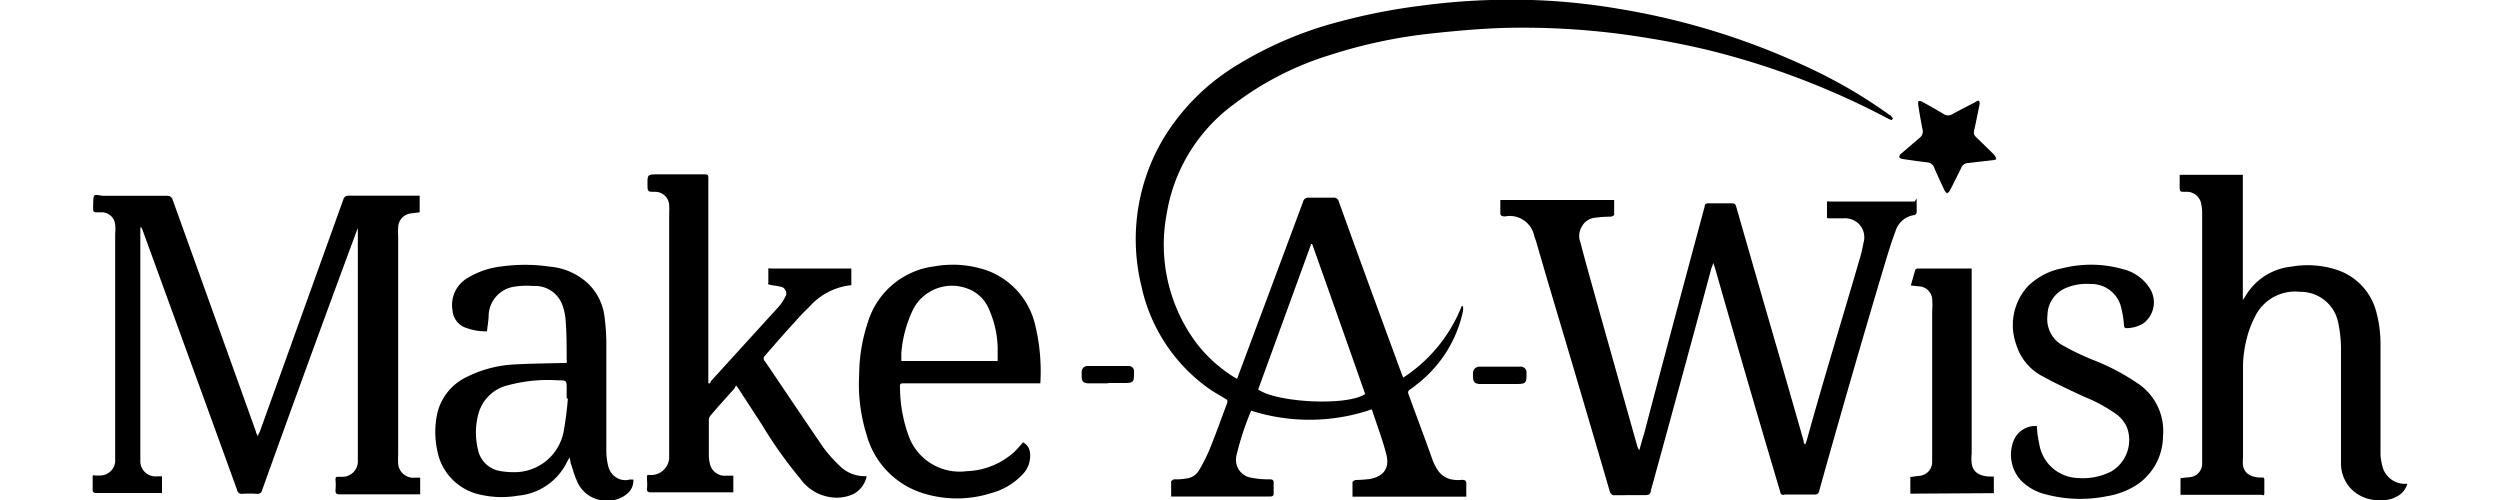 <svg xmlns="http://www.w3.org/2000/svg" viewBox="0 0 150 30">
  <g>
    <path d="M118.78,6.23l-.23,1.13c-.17.82-.23.62.34,1.18.26.26.53.51.78.77a.66.66,0,0,1,.11.24.47.47,0,0,1-.2.06l-1.49.17a.46.46,0,0,0-.42.3c-.22.45-.45.91-.68,1.36a.52.52,0,0,1-.17.16.7.7,0,0,1-.14-.16q-.33-.69-.63-1.38a.47.47,0,0,0-.43-.32c-.51-.06-1-.13-1.52-.21,0,0-.14-.06-.14-.09a.28.28,0,0,1,.06-.18l1.17-1a.47.47,0,0,0,.17-.45c-.1-.51-.19-1-.27-1.54V6.08a.34.34,0,0,1,.2,0c.45.25.9.5,1.34.77a.47.47,0,0,0,.51,0c.45-.25.92-.48,1.37-.72C118.72,6,118.78,6,118.78,6.23Z"/>
    <path d="M113.49,7.21l-.2-.09A47.17,47.17,0,0,0,102.47,3c-1.63-.39-3.28-.69-4.94-.92a45.22,45.22,0,0,0-7.44-.4c-1.41.05-2.82.18-4.22.33a30.27,30.27,0,0,0-6.1,1.3A18.48,18.48,0,0,0,74,6.28a10.16,10.16,0,0,0-4,6.56,9.87,9.87,0,0,0,1.76,7.71A8.46,8.46,0,0,0,74,22.6l.22.13a1.09,1.09,0,0,0,.09-.23l3.87-10.38a.32.32,0,0,1,.36-.26H80a.3.3,0,0,1,.33.24q1.71,4.74,3.47,9.51c.12.34.25.68.39,1.05a9.11,9.11,0,0,0,3.51-4.29h.08a1.4,1.4,0,0,1,0,.29A7.51,7.51,0,0,1,85,23.07a4,4,0,0,1-.41.31.22.22,0,0,0-.09.1.17.17,0,0,0,0,.14c.48,1.33,1,2.68,1.46,4a3.19,3.19,0,0,0,.3.58,1.3,1.3,0,0,0,1,.59,1.7,1.7,0,0,0,.45,0c.23,0,.28.08.27.29s0,.48,0,.72H81.15v-.89a.51.51,0,0,1,.18-.11,8.48,8.48,0,0,0,.86-.06c.81-.15,1.19-.63,1-1.43s-.58-1.83-.88-2.75a11.49,11.49,0,0,1-7.24.08h0a16.8,16.8,0,0,0-.88,2.68,1.13,1.13,0,0,0,.14.86,1.08,1.08,0,0,0,.73.48,5.34,5.34,0,0,0,1.13.1c.18,0,.24.06.23.24v.52c0,.2,0,.27-.24.27H70.27v-.92a.68.68,0,0,1,.16-.11,3.78,3.78,0,0,0,.75-.05,1,1,0,0,0,.76-.49A10.24,10.24,0,0,0,72.56,27c.39-.95.72-1.9,1.08-2.84V24c-.33-.21-.66-.39-1-.61a10.15,10.15,0,0,1-4.15-6.2A11.81,11.81,0,0,1,70,8,13.14,13.14,0,0,1,74.3,3.86a22.59,22.59,0,0,1,6.1-2.57A35.71,35.71,0,0,1,85.2.35,40.72,40.72,0,0,1,91.91,0a38,38,0,0,1,5.22.53A43.25,43.25,0,0,1,108.39,4a30,30,0,0,1,5,2.91c.07,0,.12.13.19.19Zm-38,16.16c1.16.8,5.36,1,6.42.27q-1.58-4.5-3.18-9h-.06Z"/>
    <path d="M8.42,13.65V27.7a.91.91,0,0,0,1,.88h.3v1H5.8c-.2,0-.26-.07-.24-.27v-.63c0-.21,0-.17.15-.15H6a.92.92,0,0,0,.68-.3.91.91,0,0,0,.23-.7V14a2.26,2.26,0,0,0,0-.52.81.81,0,0,0-.75-.74H5.91c-.32,0-.33,0-.32-.39s0-.48.06-.6.38,0,.57,0H10a.32.32,0,0,1,.36.24q2.52,7,5,13.92c0,.08.06.15.12.28,0-.14.09-.23.12-.32l5-13.9a.3.3,0,0,1,.31-.23h4.27v1l-.48.06a.86.86,0,0,0-.81.86,4.34,4.34,0,0,0,0,.51V27.27a5,5,0,0,0,0,.55.91.91,0,0,0,1,.84h.32v1H20.39c-.2,0-.27-.05-.26-.26a3.11,3.11,0,0,0,0-.61c0-.13,0-.19.17-.18h.25a.93.93,0,0,0,.92-1V13.68h0l-.07.18Q18.53,21.6,15.73,29.4a.27.27,0,0,1-.3.23,6.76,6.76,0,0,0-.9,0,.27.27,0,0,1-.3-.22l-1.56-4.3L8.56,13.82l-.08-.18Z"/>
    <path d="M115,11.9v.85a.21.21,0,0,1-.12.15,1.38,1.38,0,0,0-1.16,1c-.27.71-.48,1.43-.7,2.16q-2,6.7-3.87,13.4a.24.24,0,0,1-.28.21h-1.79a.19.19,0,0,1-.18,0,.2.2,0,0,1-.09-.17q-2-6.73-3.93-13.49l-.09-.24a1,1,0,0,1-.1.3q-1.8,6.69-3.64,13.37c0,.21-.14.27-.35.27H96.94a.29.29,0,0,1-.24-.05.32.32,0,0,1-.12-.2Q94.75,23.19,92.9,17l-.75-2.57-.09-.24a1.5,1.5,0,0,0-1.67-1.22.45.45,0,0,1-.23,0,.17.17,0,0,1-.14-.13V12h6.83v.91a1.43,1.43,0,0,1-.18.09,7,7,0,0,0-.93.06,1,1,0,0,0-.81.5,1.09,1.09,0,0,0-.1,1c.34,1.32.72,2.63,1.08,3.94l2.32,8.25a.79.79,0,0,0,.13.26c.1-.35.19-.7.29-1,1.2-4.58,2.42-9.12,3.63-13.62,0-.15.1-.2.25-.19h1.4c.15,0,.2.06.24.19q1.32,4.61,2.66,9.22l1.39,4.85a.25.25,0,0,0,.09.21l.09-.23c1-3.63,2.12-7.25,3.17-10.87a8.26,8.26,0,0,0,.24-1,1.16,1.16,0,0,0-.21-1.06,1.18,1.18,0,0,0-1-.41h-.77c-.25,0-.21,0-.21-.2s0-.44,0-.66,0-.15.15-.15h5.12Z"/>
    <path d="M134.57,10.49V18l.12-.17A3.62,3.62,0,0,1,137.47,16a5.66,5.66,0,0,1,2.86.23,3.62,3.62,0,0,1,2.26,2.53,7.45,7.45,0,0,1,.24,2v6.43a2.57,2.57,0,0,0,.09.67,1.39,1.39,0,0,0,1.4,1.17h.12a1.28,1.28,0,0,1-.42.63,1.89,1.89,0,0,1-1.28.35,2.29,2.29,0,0,1-1.74-.75,2.2,2.2,0,0,1-.54-1.46V20.87a7.52,7.52,0,0,0-.15-1.42,2.3,2.3,0,0,0-2.3-1.94A2.67,2.67,0,0,0,135.3,19a5.77,5.77,0,0,0-.5,1.33,7.24,7.24,0,0,0-.22,1.53v5.62a2.31,2.31,0,0,0,0,.46c.09.43.39.65.93.71h.19c.11,0,.16,0,.16.15v.74c0,.25-.06.16-.17.15h-4.86v-1l.56-.06a.81.81,0,0,0,.74-.81V12.83a2.5,2.5,0,0,0-.05-.55.88.88,0,0,0-.95-.77c-.35,0-.35,0-.35-.38v-.64Z"/>
    <path d="M42.6,23a.56.56,0,0,1,.09-.17l4.06-4.46a2.83,2.83,0,0,0,.38-.59.34.34,0,0,0,0-.35.35.35,0,0,0-.27-.22c-.2-.06-.43-.07-.65-.12S46.1,17,46.1,17v-.74c0-.24,0-.15.15-.15h4.83v1a3.89,3.89,0,0,0-2.53,1.31c-.31.29-.6.6-.88.92-.6.65-1.19,1.33-1.77,2a.23.23,0,0,0-.08.17.21.21,0,0,0,.08.17c1.16,1.71,2.31,3.43,3.48,5.14a8.25,8.25,0,0,0,1,1.13,2.11,2.11,0,0,0,1.52.62H52a1.55,1.55,0,0,1-.81,1.08,2.43,2.43,0,0,1-1.43.17A2.71,2.71,0,0,1,48,28.7a25.88,25.88,0,0,1-2.28-3.21l-1.41-2.17-.15-.2a1.06,1.06,0,0,1-.11.21c-.48.53-.95,1.05-1.4,1.58a.45.45,0,0,0-.12.29v2.12a1.91,1.91,0,0,0,.06.48.91.91,0,0,0,1,.74H44v1H39.06c-.18,0-.27-.05-.24-.25s0-.41,0-.6,0-.21.18-.19a1.09,1.09,0,0,0,1.15-1V12.87a5.42,5.42,0,0,0,0-.57.84.84,0,0,0-.85-.79c-.45,0-.45,0-.45-.5s0-.55.57-.55h2.74c.34,0,.34,0,.34.32V23Z"/>
    <path d="M34.17,27.45l-.16.29a3.62,3.62,0,0,1-2.93,2,5.73,5.73,0,0,1-2.26-.06A3.32,3.32,0,0,1,26.23,27a5.29,5.29,0,0,1,0-2.17A3.23,3.23,0,0,1,28,22.62a7.16,7.16,0,0,1,2.8-.75c1-.06,1.93-.06,2.89-.09H34a1,1,0,0,0,0-.24c0-.8,0-1.61-.07-2.41a3.3,3.3,0,0,0-.21-.89A1.74,1.74,0,0,0,32,17.16a4.83,4.83,0,0,0-1.2.05,1.8,1.8,0,0,0-1.48,1.67c0,.33-.07.66-.1,1a3.44,3.44,0,0,1-1.41-.27,1.21,1.21,0,0,1-.66-1,1.87,1.87,0,0,1,.92-1.94,4.93,4.93,0,0,1,2-.68A10.2,10.2,0,0,1,33,16a3.82,3.82,0,0,1,2.27,1,3.3,3.3,0,0,1,1,2,12.45,12.45,0,0,1,.11,1.49v6.46a3.82,3.82,0,0,0,.11,1,1.11,1.11,0,0,0,.47.69,1,1,0,0,0,.83.13H38a1,1,0,0,1-.26.75,1.69,1.69,0,0,1-1.22.51,1.89,1.89,0,0,1-1.93-1.24c-.15-.32-.23-.68-.35-1A1.87,1.87,0,0,0,34.17,27.45Zm-.12-3.55H34v-.56c0-.51,0-.52-.5-.52a9.26,9.26,0,0,0-3,.29,2.41,2.41,0,0,0-1.77,1.63,4.32,4.32,0,0,0-.06,2.2A1.63,1.63,0,0,0,30,28.26a4.43,4.43,0,0,0,.81.07,3,3,0,0,0,3-2.39,19.6,19.6,0,0,0,.26-2Z"/>
    <path d="M62.42,23H54.29c-.29,0-.3,0-.29.29a8.66,8.66,0,0,0,.5,2.81A3.25,3.25,0,0,0,58,28.27a4.46,4.46,0,0,0,2.84-1.14,7.55,7.55,0,0,0,.54-.59.77.77,0,0,1,.42.62,1.6,1.6,0,0,1-.48,1.34,4,4,0,0,1-1.86,1.09,6.8,6.8,0,0,1-4.09,0A5.06,5.06,0,0,1,52,26.1a10.18,10.18,0,0,1-.45-3.63,10.07,10.07,0,0,1,.52-3.13,4.79,4.79,0,0,1,4-3.36,6.25,6.25,0,0,1,3.29.3,4.59,4.59,0,0,1,2.76,3.26A11.78,11.78,0,0,1,62.42,23Zm-2.56-1.34v-.77a6,6,0,0,0-.51-2.31,2.2,2.2,0,0,0-1.29-1.26,2.62,2.62,0,0,0-3.3,1.3,7.36,7.36,0,0,0-.68,2.56v.48Z"/>
    <path d="M122.21,25.52a5.71,5.71,0,0,0,.14,1.08,2.42,2.42,0,0,0,2.32,2.08,3.75,3.75,0,0,0,2-.39,2.19,2.19,0,0,0,.93-2.69,2.15,2.15,0,0,0-.54-.69,9.07,9.07,0,0,0-2-1.1c-.83-.39-1.67-.77-2.48-1.22a3.17,3.17,0,0,1-1.6-1.9,3.45,3.45,0,0,1,.67-3.49,4,4,0,0,1,2.12-1.11,7,7,0,0,1,3.61.06A2.64,2.64,0,0,1,129,17.32a1.57,1.57,0,0,1-.41,2.09,2,2,0,0,1-1,.28c-.12,0-.13-.06-.15-.15a5.73,5.73,0,0,0-.15-1,1.84,1.84,0,0,0-1.87-1.5,3.17,3.17,0,0,0-1.49.25,1.78,1.78,0,0,0-1.08,1.61,1.81,1.81,0,0,0,1,1.87,15.28,15.28,0,0,0,2,.93A13.47,13.47,0,0,1,128.26,23a3.43,3.43,0,0,1,1.52,3.17,3.53,3.53,0,0,1-1.7,3,4.76,4.76,0,0,1-1.65.6,8.08,8.08,0,0,1-3.69-.11,3.12,3.12,0,0,1-1.49-.84,2.29,2.29,0,0,1-.39-2.48,1.42,1.42,0,0,1,1.35-.78Z"/>
    <path d="M114.62,29.62v-1l.54-.07a.83.83,0,0,0,.77-.83V18.64a4.33,4.33,0,0,0,0-.72.83.83,0,0,0-.8-.74l-.48-.05c.09-.33.18-.64.27-.95a.19.19,0,0,1,.13-.07h3.25V27.22a2.71,2.71,0,0,0,0,.57c.06.49.39.75,1,.8h.33v1Z"/>
    <path d="M66.49,23H65.32c-.3,0-.42-.12-.42-.41V22.3a.36.36,0,0,1,.11-.25.38.38,0,0,1,.25-.09h2.45a.34.34,0,0,1,.24.09.3.3,0,0,1,.09.25c0,.65,0,.68-.65.68h-.9Z"/>
    <path d="M90,22h1.18a.36.36,0,0,1,.3.09.35.35,0,0,1,.11.3c0,.59,0,.65-.65.65H88.83c-.33,0-.45-.12-.45-.44v-.21a.38.38,0,0,1,.39-.39Z"/>
  </g>
</svg>
